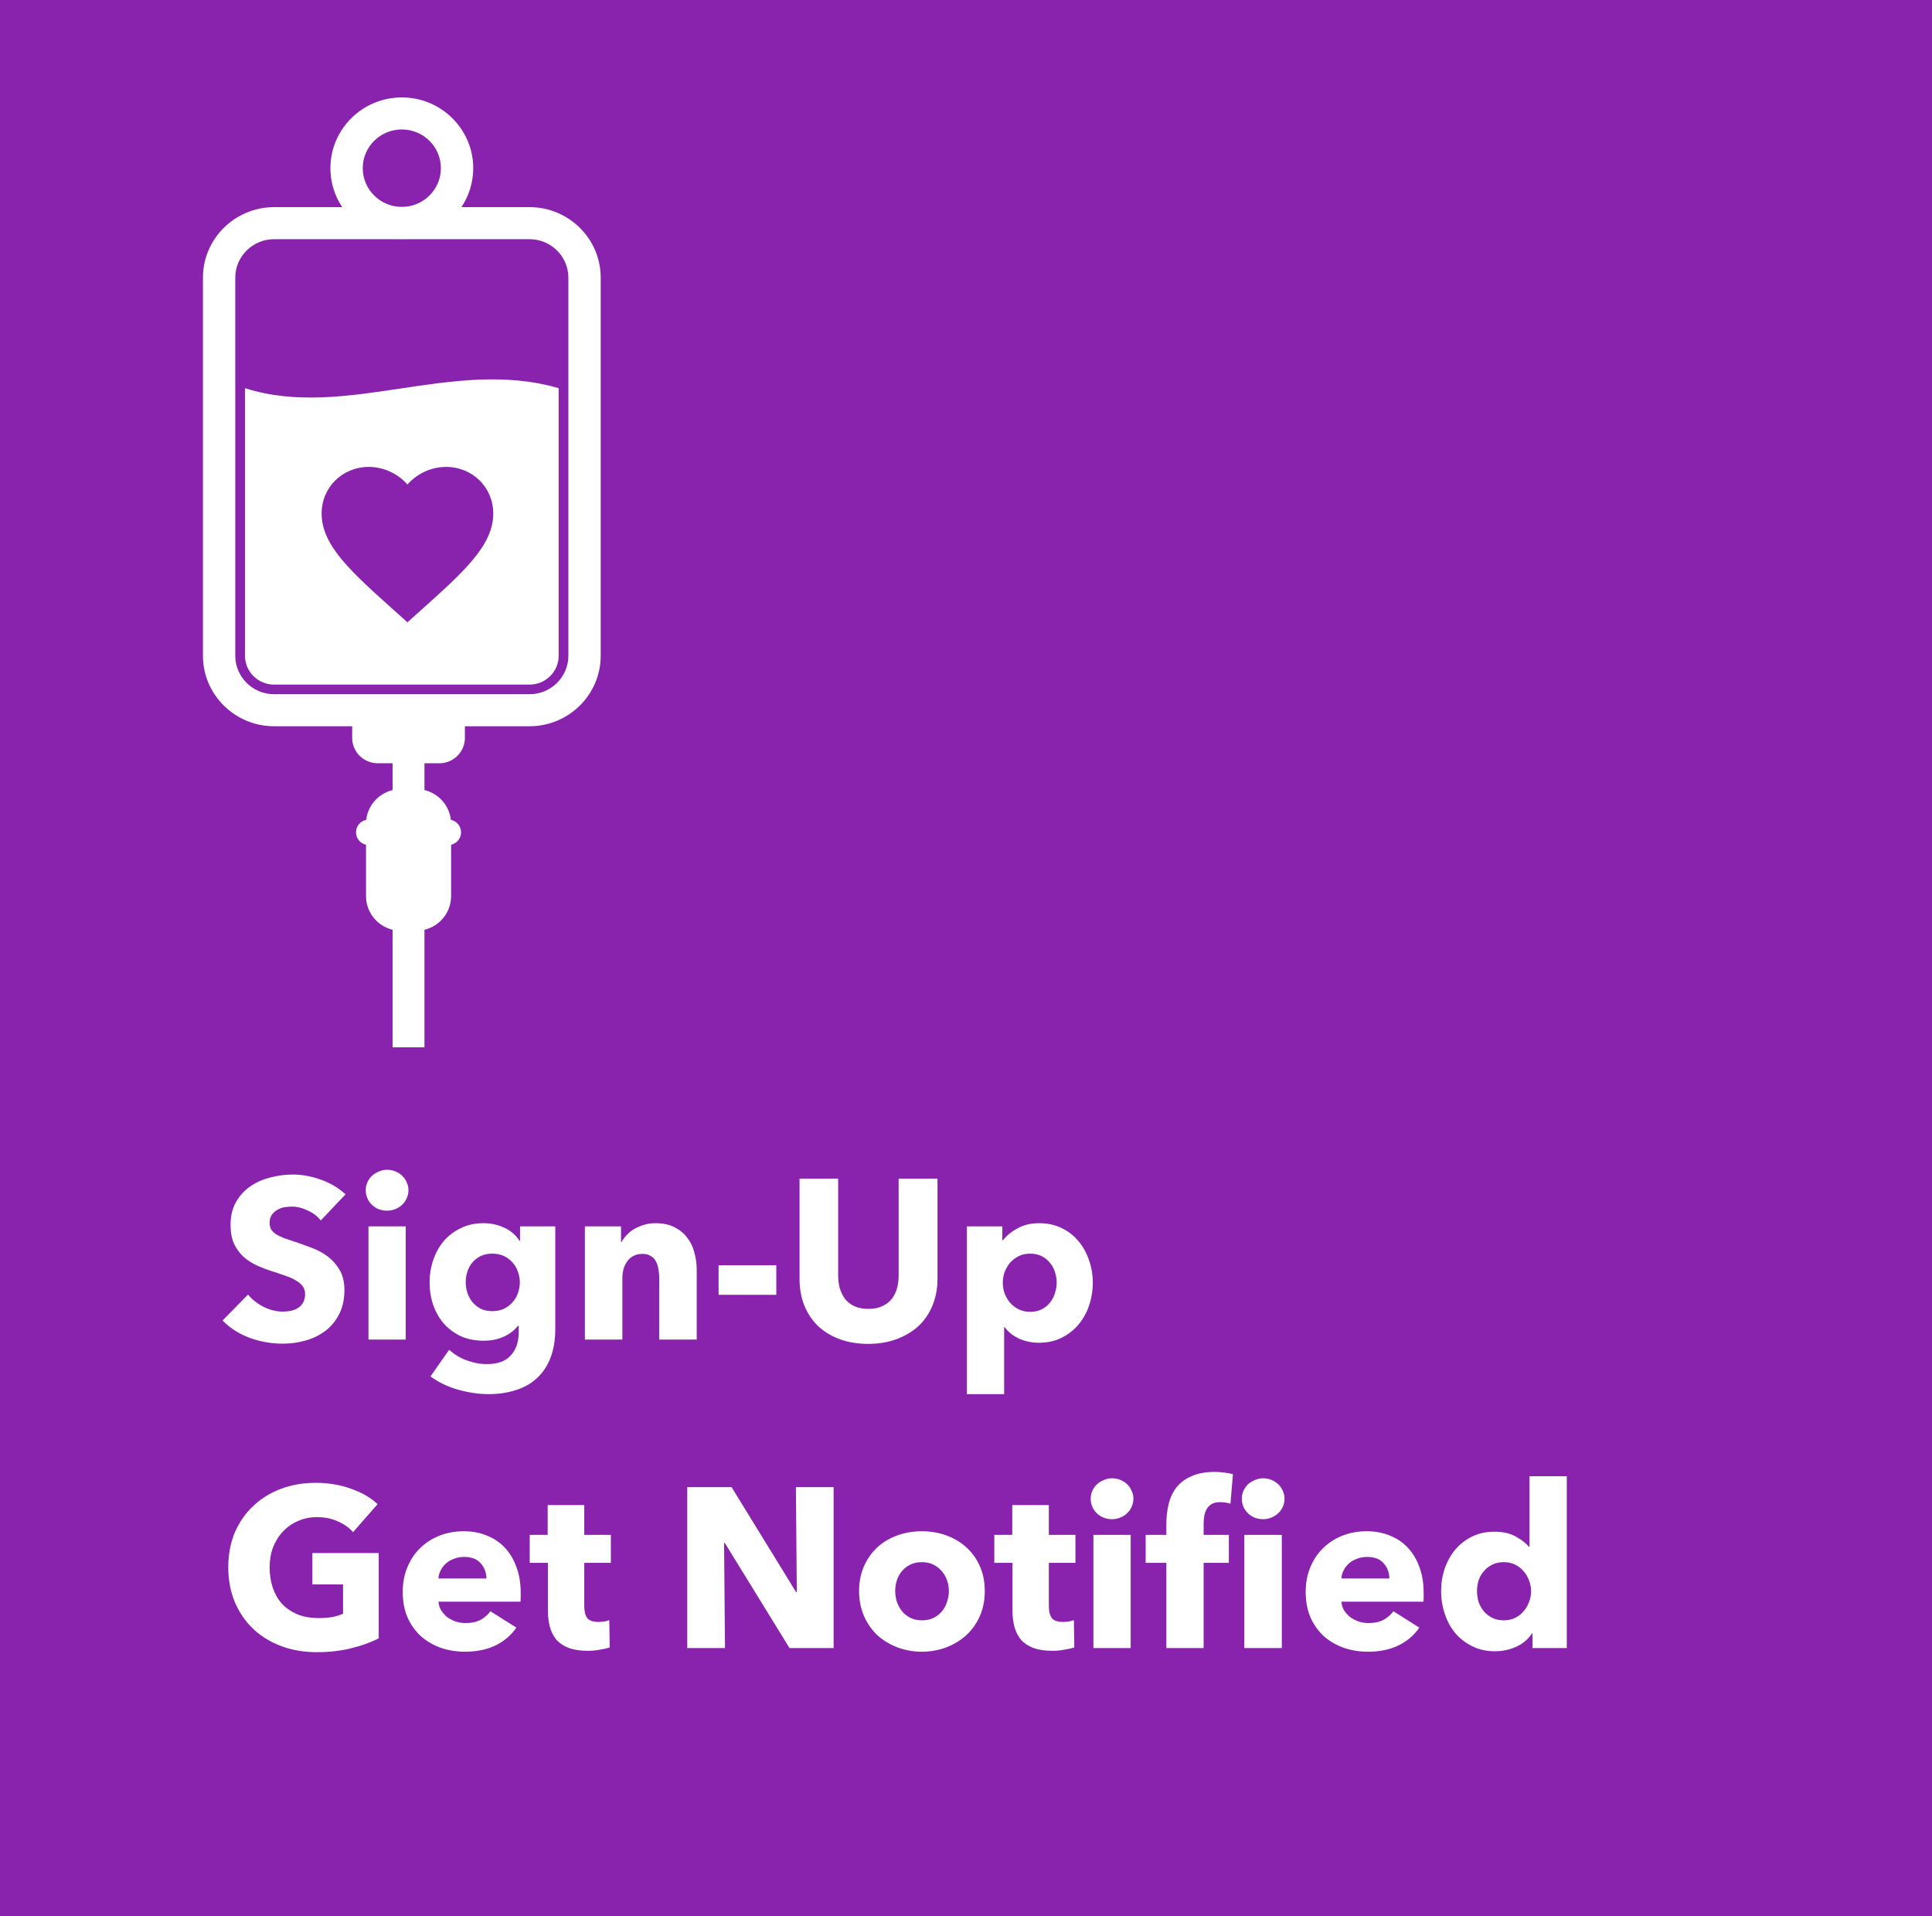 <svg width="238" height="236" viewBox="0 0 238 236" fill="none" xmlns="http://www.w3.org/2000/svg">
<rect width="238" height="236" fill="#8922AC"/>
<path d="M39.516 150.328C39.105 149.805 38.564 149.395 37.892 149.096C37.239 148.779 36.604 148.62 35.988 148.62C35.671 148.62 35.344 148.648 35.008 148.704C34.691 148.76 34.401 148.872 34.14 149.04C33.879 149.189 33.655 149.395 33.468 149.656C33.3 149.899 33.216 150.216 33.216 150.608C33.216 150.944 33.281 151.224 33.412 151.448C33.561 151.672 33.767 151.868 34.028 152.036C34.308 152.204 34.635 152.363 35.008 152.512C35.381 152.643 35.801 152.783 36.268 152.932C36.94 153.156 37.64 153.408 38.368 153.688C39.096 153.949 39.759 154.304 40.356 154.752C40.953 155.2 41.448 155.76 41.84 156.432C42.232 157.085 42.428 157.907 42.428 158.896C42.428 160.035 42.213 161.024 41.784 161.864C41.373 162.685 40.813 163.367 40.104 163.908C39.395 164.449 38.583 164.851 37.668 165.112C36.753 165.373 35.811 165.504 34.84 165.504C33.421 165.504 32.049 165.261 30.724 164.776C29.399 164.272 28.297 163.563 27.42 162.648L30.556 159.456C31.041 160.053 31.676 160.557 32.46 160.968C33.263 161.36 34.056 161.556 34.84 161.556C35.195 161.556 35.54 161.519 35.876 161.444C36.212 161.369 36.501 161.248 36.744 161.08C37.005 160.912 37.211 160.688 37.36 160.408C37.509 160.128 37.584 159.792 37.584 159.4C37.584 159.027 37.491 158.709 37.304 158.448C37.117 158.187 36.847 157.953 36.492 157.748C36.156 157.524 35.727 157.328 35.204 157.16C34.7 156.973 34.121 156.777 33.468 156.572C32.833 156.367 32.208 156.124 31.592 155.844C30.995 155.564 30.453 155.209 29.968 154.78C29.501 154.332 29.119 153.8 28.82 153.184C28.54 152.549 28.4 151.784 28.4 150.888C28.4 149.787 28.624 148.844 29.072 148.06C29.52 147.276 30.108 146.632 30.836 146.128C31.564 145.624 32.385 145.26 33.3 145.036C34.215 144.793 35.139 144.672 36.072 144.672C37.192 144.672 38.331 144.877 39.488 145.288C40.664 145.699 41.691 146.305 42.568 147.108L39.516 150.328ZM50.319 146.604C50.319 146.959 50.244 147.295 50.095 147.612C49.964 147.911 49.778 148.172 49.535 148.396C49.311 148.62 49.031 148.797 48.695 148.928C48.378 149.059 48.042 149.124 47.687 149.124C46.94 149.124 46.315 148.881 45.811 148.396C45.307 147.892 45.055 147.295 45.055 146.604C45.055 146.268 45.12 145.951 45.251 145.652C45.382 145.335 45.568 145.064 45.811 144.84C46.054 144.616 46.334 144.439 46.651 144.308C46.968 144.159 47.314 144.084 47.687 144.084C48.042 144.084 48.378 144.149 48.695 144.28C49.031 144.411 49.311 144.588 49.535 144.812C49.778 145.036 49.964 145.307 50.095 145.624C50.244 145.923 50.319 146.249 50.319 146.604ZM45.391 165V151.056H49.983V165H45.391ZM68.404 163.684C68.404 165.047 68.208 166.232 67.816 167.24C67.424 168.248 66.874 169.079 66.164 169.732C65.455 170.404 64.587 170.899 63.56 171.216C62.552 171.552 61.432 171.72 60.2 171.72C58.968 171.72 57.699 171.533 56.392 171.16C55.104 170.787 53.984 170.245 53.032 169.536L55.328 166.26C56 166.857 56.737 167.296 57.54 167.576C58.361 167.875 59.164 168.024 59.948 168.024C61.292 168.024 62.282 167.669 62.916 166.96C63.569 166.251 63.896 165.308 63.896 164.132V163.292H63.812C63.383 163.852 62.804 164.3 62.076 164.636C61.348 164.972 60.517 165.14 59.584 165.14C58.52 165.14 57.578 164.953 56.756 164.58C55.935 164.188 55.235 163.665 54.656 163.012C54.096 162.359 53.667 161.603 53.368 160.744C53.069 159.867 52.92 158.943 52.92 157.972C52.92 157.001 53.069 156.077 53.368 155.2C53.667 154.323 54.096 153.548 54.656 152.876C55.235 152.204 55.935 151.672 56.756 151.28C57.578 150.869 58.511 150.664 59.556 150.664C60.434 150.664 61.273 150.841 62.076 151.196C62.879 151.551 63.523 152.101 64.008 152.848H64.064V151.056H68.404V163.684ZM64.036 157.944C64.036 157.477 63.952 157.029 63.784 156.6C63.635 156.171 63.411 155.797 63.112 155.48C62.813 155.144 62.459 154.883 62.048 154.696C61.638 154.509 61.171 154.416 60.648 154.416C60.126 154.416 59.659 154.509 59.248 154.696C58.856 154.883 58.52 155.135 58.24 155.452C57.96 155.769 57.745 156.143 57.596 156.572C57.447 157.001 57.372 157.459 57.372 157.944C57.372 158.411 57.447 158.859 57.596 159.288C57.745 159.717 57.96 160.1 58.24 160.436C58.52 160.753 58.856 161.015 59.248 161.22C59.659 161.407 60.126 161.5 60.648 161.5C61.171 161.5 61.638 161.407 62.048 161.22C62.477 161.015 62.832 160.753 63.112 160.436C63.411 160.119 63.635 159.745 63.784 159.316C63.952 158.887 64.036 158.429 64.036 157.944ZM81.206 165V157.384C81.206 156.992 81.168 156.619 81.094 156.264C81.038 155.909 80.935 155.601 80.786 155.34C80.636 155.06 80.422 154.845 80.142 154.696C79.88 154.528 79.544 154.444 79.134 154.444C78.723 154.444 78.359 154.528 78.042 154.696C77.743 154.845 77.491 155.06 77.286 155.34C77.081 155.62 76.922 155.947 76.81 156.32C76.716 156.675 76.67 157.048 76.67 157.44V165H72.05V151.056H76.502V152.988H76.558C76.726 152.689 76.941 152.4 77.202 152.12C77.482 151.821 77.799 151.569 78.154 151.364C78.527 151.159 78.928 150.991 79.358 150.86C79.787 150.729 80.245 150.664 80.73 150.664C81.663 150.664 82.457 150.832 83.11 151.168C83.763 151.504 84.286 151.943 84.678 152.484C85.088 153.007 85.378 153.613 85.546 154.304C85.733 154.995 85.826 155.685 85.826 156.376V165H81.206ZM88.52 159.484V155.844H95.632V159.484H88.52ZM115.489 157.524C115.489 158.719 115.283 159.811 114.873 160.8C114.481 161.771 113.911 162.611 113.165 163.32C112.418 164.011 111.513 164.552 110.449 164.944C109.403 165.336 108.237 165.532 106.949 165.532C105.642 165.532 104.466 165.336 103.421 164.944C102.375 164.552 101.489 164.011 100.761 163.32C100.033 162.611 99.472 161.771 99.081 160.8C98.689 159.811 98.493 158.719 98.493 157.524V145.176H103.253V157.132C103.253 157.673 103.318 158.187 103.449 158.672C103.598 159.157 103.813 159.596 104.093 159.988C104.391 160.361 104.774 160.66 105.241 160.884C105.726 161.108 106.305 161.22 106.977 161.22C107.649 161.22 108.218 161.108 108.685 160.884C109.17 160.66 109.562 160.361 109.861 159.988C110.159 159.596 110.374 159.157 110.505 158.672C110.635 158.187 110.701 157.673 110.701 157.132V145.176H115.489V157.524ZM134.62 157.972C134.62 158.943 134.471 159.876 134.172 160.772C133.874 161.668 133.435 162.461 132.856 163.152C132.296 163.824 131.606 164.365 130.784 164.776C129.963 165.187 129.03 165.392 127.984 165.392C127.126 165.392 126.314 165.224 125.548 164.888C124.783 164.533 124.186 164.057 123.756 163.46H123.7V171.72H119.108V151.056H123.476V152.764H123.56C123.99 152.204 124.578 151.719 125.324 151.308C126.09 150.879 126.986 150.664 128.012 150.664C129.02 150.664 129.935 150.86 130.756 151.252C131.578 151.644 132.268 152.176 132.828 152.848C133.407 153.52 133.846 154.304 134.144 155.2C134.462 156.077 134.62 157.001 134.62 157.972ZM130.168 157.972C130.168 157.524 130.094 157.085 129.944 156.656C129.814 156.227 129.608 155.853 129.328 155.536C129.067 155.2 128.731 154.929 128.32 154.724C127.91 154.519 127.434 154.416 126.892 154.416C126.37 154.416 125.903 154.519 125.492 154.724C125.082 154.929 124.727 155.2 124.428 155.536C124.148 155.872 123.924 156.255 123.756 156.684C123.607 157.113 123.532 157.552 123.532 158C123.532 158.448 123.607 158.887 123.756 159.316C123.924 159.745 124.148 160.128 124.428 160.464C124.727 160.8 125.082 161.071 125.492 161.276C125.903 161.481 126.37 161.584 126.892 161.584C127.434 161.584 127.91 161.481 128.32 161.276C128.731 161.071 129.067 160.8 129.328 160.464C129.608 160.128 129.814 159.745 129.944 159.316C130.094 158.868 130.168 158.42 130.168 157.972ZM46.656 201.796C45.685 202.3 44.547 202.711 43.24 203.028C41.952 203.345 40.543 203.504 39.012 203.504C37.425 203.504 35.96 203.252 34.616 202.748C33.291 202.244 32.143 201.535 31.172 200.62C30.22 199.705 29.473 198.613 28.932 197.344C28.391 196.056 28.12 194.628 28.12 193.06C28.12 191.473 28.391 190.036 28.932 188.748C29.492 187.46 30.257 186.368 31.228 185.472C32.199 184.557 33.337 183.857 34.644 183.372C35.951 182.887 37.36 182.644 38.872 182.644C40.44 182.644 41.896 182.887 43.24 183.372C44.584 183.839 45.676 184.473 46.516 185.276L43.492 188.72C43.025 188.179 42.409 187.74 41.644 187.404C40.879 187.049 40.011 186.872 39.04 186.872C38.2 186.872 37.425 187.031 36.716 187.348C36.007 187.647 35.391 188.076 34.868 188.636C34.345 189.177 33.935 189.831 33.636 190.596C33.356 191.343 33.216 192.164 33.216 193.06C33.216 193.975 33.347 194.815 33.608 195.58C33.869 196.345 34.252 197.008 34.756 197.568C35.279 198.109 35.913 198.539 36.66 198.856C37.425 199.155 38.293 199.304 39.264 199.304C39.824 199.304 40.356 199.267 40.86 199.192C41.364 199.099 41.831 198.959 42.26 198.772V195.16H38.48V191.296H46.656V201.796ZM59.916 194.432C59.916 193.704 59.682 193.079 59.215 192.556C58.767 192.033 58.086 191.772 57.172 191.772C56.724 191.772 56.313 191.847 55.94 191.996C55.566 192.127 55.239 192.313 54.959 192.556C54.679 192.799 54.456 193.088 54.288 193.424C54.12 193.741 54.026 194.077 54.008 194.432H59.916ZM64.144 196.196C64.144 196.383 64.144 196.569 64.144 196.756C64.144 196.943 64.134 197.12 64.115 197.288H54.008C54.045 197.68 54.157 198.035 54.343 198.352C54.549 198.669 54.801 198.949 55.099 199.192C55.417 199.416 55.762 199.593 56.136 199.724C56.528 199.855 56.929 199.92 57.34 199.92C58.068 199.92 58.684 199.789 59.188 199.528C59.691 199.248 60.102 198.893 60.419 198.464L63.611 200.48C62.958 201.432 62.09 202.169 61.008 202.692C59.944 203.196 58.702 203.448 57.283 203.448C56.238 203.448 55.249 203.289 54.316 202.972C53.382 202.636 52.561 202.16 51.852 201.544C51.161 200.909 50.61 200.135 50.2 199.22C49.807 198.305 49.611 197.26 49.611 196.084C49.611 194.945 49.807 193.919 50.2 193.004C50.592 192.071 51.123 191.287 51.795 190.652C52.468 189.999 53.261 189.495 54.175 189.14C55.09 188.785 56.08 188.608 57.144 188.608C58.17 188.608 59.113 188.785 59.971 189.14C60.83 189.476 61.568 189.971 62.184 190.624C62.8 191.277 63.276 192.071 63.611 193.004C63.966 193.937 64.144 195.001 64.144 196.196ZM71.975 192.5V197.82C71.975 198.473 72.097 198.968 72.339 199.304C72.601 199.621 73.058 199.78 73.711 199.78C73.935 199.78 74.169 199.761 74.411 199.724C74.673 199.687 74.887 199.631 75.055 199.556L75.111 202.916C74.794 203.028 74.393 203.121 73.907 203.196C73.422 203.289 72.937 203.336 72.451 203.336C71.518 203.336 70.734 203.224 70.099 203C69.465 202.757 68.951 202.421 68.559 201.992C68.186 201.544 67.915 201.021 67.747 200.424C67.579 199.808 67.495 199.127 67.495 198.38V192.5H65.255V189.056H67.467V185.388H71.975V189.056H75.251V192.5H71.975ZM97.261 203L89.281 190.036H89.197L89.309 203H84.661V183.176H90.121L98.073 196.112H98.157L98.045 183.176H102.693V203H97.261ZM121.314 195.972C121.314 197.111 121.109 198.147 120.698 199.08C120.288 199.995 119.728 200.779 119.018 201.432C118.309 202.067 117.488 202.561 116.554 202.916C115.621 203.271 114.622 203.448 113.558 203.448C112.513 203.448 111.514 203.271 110.562 202.916C109.629 202.561 108.808 202.067 108.098 201.432C107.408 200.779 106.857 199.995 106.446 199.08C106.036 198.147 105.83 197.111 105.83 195.972C105.83 194.833 106.036 193.807 106.446 192.892C106.857 191.977 107.408 191.203 108.098 190.568C108.808 189.933 109.629 189.448 110.562 189.112C111.514 188.776 112.513 188.608 113.558 188.608C114.622 188.608 115.621 188.776 116.554 189.112C117.488 189.448 118.309 189.933 119.018 190.568C119.728 191.203 120.288 191.977 120.698 192.892C121.109 193.807 121.314 194.833 121.314 195.972ZM116.89 195.972C116.89 195.524 116.816 195.085 116.666 194.656C116.517 194.227 116.302 193.853 116.022 193.536C115.742 193.2 115.397 192.929 114.986 192.724C114.576 192.519 114.1 192.416 113.558 192.416C113.017 192.416 112.541 192.519 112.13 192.724C111.72 192.929 111.374 193.2 111.094 193.536C110.833 193.853 110.628 194.227 110.478 194.656C110.348 195.085 110.282 195.524 110.282 195.972C110.282 196.42 110.348 196.859 110.478 197.288C110.628 197.717 110.842 198.109 111.122 198.464C111.402 198.8 111.748 199.071 112.158 199.276C112.569 199.481 113.045 199.584 113.586 199.584C114.128 199.584 114.604 199.481 115.014 199.276C115.425 199.071 115.77 198.8 116.05 198.464C116.33 198.109 116.536 197.717 116.666 197.288C116.816 196.859 116.89 196.42 116.89 195.972ZM129.206 192.5V197.82C129.206 198.473 129.327 198.968 129.57 199.304C129.831 199.621 130.288 199.78 130.942 199.78C131.166 199.78 131.399 199.761 131.642 199.724C131.903 199.687 132.118 199.631 132.286 199.556L132.342 202.916C132.024 203.028 131.623 203.121 131.138 203.196C130.652 203.289 130.167 203.336 129.682 203.336C128.748 203.336 127.964 203.224 127.33 203C126.695 202.757 126.182 202.421 125.79 201.992C125.416 201.544 125.146 201.021 124.978 200.424C124.81 199.808 124.726 199.127 124.726 198.38V192.5H122.486V189.056H124.698V185.388H129.206V189.056H132.482V192.5H129.206ZM139.624 184.604C139.624 184.959 139.549 185.295 139.4 185.612C139.269 185.911 139.082 186.172 138.84 186.396C138.616 186.62 138.336 186.797 138 186.928C137.682 187.059 137.346 187.124 136.992 187.124C136.245 187.124 135.62 186.881 135.116 186.396C134.612 185.892 134.36 185.295 134.36 184.604C134.36 184.268 134.425 183.951 134.556 183.652C134.686 183.335 134.873 183.064 135.116 182.84C135.358 182.616 135.638 182.439 135.956 182.308C136.273 182.159 136.618 182.084 136.992 182.084C137.346 182.084 137.682 182.149 138 182.28C138.336 182.411 138.616 182.588 138.84 182.812C139.082 183.036 139.269 183.307 139.4 183.624C139.549 183.923 139.624 184.249 139.624 184.604ZM134.696 203V189.056H139.288V203H134.696ZM158.241 184.604C158.241 184.959 158.166 185.295 158.017 185.612C157.886 185.911 157.699 186.172 157.457 186.396C157.214 186.62 156.934 186.797 156.617 186.928C156.299 187.059 155.963 187.124 155.609 187.124C154.862 187.124 154.237 186.881 153.733 186.396C153.229 185.892 152.977 185.295 152.977 184.604C152.977 184.268 153.042 183.951 153.173 183.652C153.303 183.335 153.49 183.064 153.733 182.84C153.975 182.616 154.255 182.439 154.573 182.308C154.89 182.159 155.235 182.084 155.609 182.084C155.963 182.084 156.299 182.149 156.617 182.28C156.934 182.411 157.214 182.588 157.457 182.812C157.699 183.036 157.886 183.307 158.017 183.624C158.166 183.923 158.241 184.249 158.241 184.604ZM153.285 203V189.056H157.905V203H153.285ZM151.577 185.22C151.409 185.164 151.213 185.117 150.989 185.08C150.765 185.043 150.541 185.024 150.317 185.024C149.887 185.024 149.542 185.099 149.281 185.248C149.019 185.397 148.814 185.603 148.665 185.864C148.515 186.107 148.413 186.387 148.357 186.704C148.301 187.021 148.273 187.339 148.273 187.656V189.056H151.381V192.5H148.273V203H143.681V192.5H141.133V189.056H143.681V187.712C143.681 186.853 143.774 186.041 143.961 185.276C144.147 184.492 144.465 183.811 144.913 183.232C145.379 182.635 145.995 182.168 146.761 181.832C147.545 181.477 148.515 181.3 149.673 181.3C150.065 181.3 150.447 181.328 150.821 181.384C151.213 181.421 151.567 181.487 151.885 181.58L151.577 185.22ZM171.15 194.432C171.15 193.704 170.917 193.079 170.45 192.556C170.002 192.033 169.321 191.772 168.406 191.772C167.958 191.772 167.547 191.847 167.174 191.996C166.801 192.127 166.474 192.313 166.194 192.556C165.914 192.799 165.69 193.088 165.522 193.424C165.354 193.741 165.261 194.077 165.242 194.432H171.15ZM175.378 196.196C175.378 196.383 175.378 196.569 175.378 196.756C175.378 196.943 175.369 197.12 175.35 197.288H165.242C165.279 197.68 165.391 198.035 165.578 198.352C165.783 198.669 166.035 198.949 166.334 199.192C166.651 199.416 166.997 199.593 167.37 199.724C167.762 199.855 168.163 199.92 168.574 199.92C169.302 199.92 169.918 199.789 170.422 199.528C170.926 199.248 171.337 198.893 171.654 198.464L174.846 200.48C174.193 201.432 173.325 202.169 172.242 202.692C171.178 203.196 169.937 203.448 168.518 203.448C167.473 203.448 166.483 203.289 165.55 202.972C164.617 202.636 163.795 202.16 163.086 201.544C162.395 200.909 161.845 200.135 161.434 199.22C161.042 198.305 160.846 197.26 160.846 196.084C160.846 194.945 161.042 193.919 161.434 193.004C161.826 192.071 162.358 191.287 163.03 190.652C163.702 189.999 164.495 189.495 165.41 189.14C166.325 188.785 167.314 188.608 168.378 188.608C169.405 188.608 170.347 188.785 171.206 189.14C172.065 189.476 172.802 189.971 173.418 190.624C174.034 191.277 174.51 192.071 174.846 193.004C175.201 193.937 175.378 195.001 175.378 196.196ZM188.782 203V201.18H188.726C188.278 201.889 187.634 202.44 186.794 202.832C185.972 203.205 185.095 203.392 184.162 203.392C183.116 203.392 182.183 203.187 181.362 202.776C180.54 202.365 179.84 201.824 179.262 201.152C178.702 200.461 178.272 199.668 177.974 198.772C177.675 197.876 177.526 196.943 177.526 195.972C177.526 195.001 177.675 194.077 177.974 193.2C178.291 192.304 178.73 191.52 179.29 190.848C179.868 190.176 180.559 189.644 181.362 189.252C182.183 188.86 183.098 188.664 184.106 188.664C185.132 188.664 186 188.86 186.71 189.252C187.419 189.644 187.97 190.073 188.362 190.54H188.418V181.832H193.01V203H188.782ZM188.614 196C188.614 195.552 188.53 195.113 188.362 194.684C188.212 194.255 187.988 193.872 187.69 193.536C187.41 193.2 187.064 192.929 186.654 192.724C186.243 192.519 185.776 192.416 185.254 192.416C184.712 192.416 184.236 192.519 183.826 192.724C183.415 192.929 183.07 193.2 182.79 193.536C182.51 193.853 182.295 194.227 182.146 194.656C182.015 195.085 181.95 195.524 181.95 195.972C181.95 196.42 182.015 196.868 182.146 197.316C182.295 197.745 182.51 198.128 182.79 198.464C183.07 198.8 183.415 199.071 183.826 199.276C184.236 199.481 184.712 199.584 185.254 199.584C185.776 199.584 186.243 199.481 186.654 199.276C187.064 199.071 187.41 198.8 187.69 198.464C187.988 198.128 188.212 197.745 188.362 197.316C188.53 196.887 188.614 196.448 188.614 196Z" fill="white"/>
<g clip-path="url(#clip0_1418_82)">
<path d="M52.289 92.407H48.363V129H52.289V92.407Z" fill="white"/>
<path d="M46.526 94.014H54.128C55.858 94.014 57.269 92.616 57.269 90.902V86.633H54.147L46.506 86.893H43.385V90.902C43.385 92.616 44.795 94.014 46.526 94.014Z" fill="white"/>
<path d="M49.397 114.65H51.261C53.641 114.65 55.57 112.739 55.57 110.381V101.458C55.57 99.1 53.641 97.189 51.261 97.189H49.397C47.018 97.189 45.089 99.1 45.089 101.458V110.381C45.089 112.739 47.018 114.65 49.397 114.65Z" fill="white"/>
<path d="M45.441 104.089H55.214C56.088 104.089 56.797 103.387 56.797 102.52C56.797 101.654 56.088 100.952 55.214 100.952H45.441C44.566 100.952 43.857 101.654 43.857 102.52C43.857 103.387 44.566 104.089 45.441 104.089Z" fill="white"/>
<path d="M65.235 89.454H33.765C28.932 89.454 25 85.558 25 80.771V34.198C25 29.411 28.932 25.515 33.765 25.515H65.235C70.068 25.515 74 29.411 74 34.198V80.771C74 85.558 70.068 89.454 65.235 89.454ZM33.765 29.462C31.128 29.462 28.983 31.587 28.983 34.198V80.771C28.983 83.383 31.128 85.508 33.765 85.508H65.235C67.872 85.508 70.017 83.383 70.017 80.771V34.198C70.017 31.587 67.872 29.462 65.235 29.462H33.765Z" fill="white"/>
<path d="M49.5 29.43C44.648 29.43 40.703 25.521 40.703 20.715C40.703 15.908 44.648 12 49.5 12C54.351 12 58.296 15.908 58.296 20.715C58.296 25.521 54.351 29.43 49.5 29.43ZM49.5 15.946C46.844 15.946 44.686 18.084 44.686 20.715C44.686 23.346 46.844 25.483 49.5 25.483C52.155 25.483 54.313 23.346 54.313 20.715C54.313 18.084 52.155 15.946 49.5 15.946Z" fill="white"/>
<path d="M30.177 47.815V80.771C30.177 82.731 31.785 84.325 33.764 84.325H65.235C67.214 84.325 68.823 82.731 68.823 80.771V47.815C55.807 44.001 42.599 51.761 30.183 47.815H30.177Z" fill="white"/>
<path d="M50.192 76.653L48.659 75.276C43.215 70.404 39.621 67.181 39.621 63.248C39.621 60.025 42.179 57.511 45.435 57.511C47.274 57.511 49.039 58.356 50.192 59.681C51.344 58.356 53.109 57.511 54.948 57.511C58.204 57.511 60.762 60.025 60.762 63.248C60.762 67.181 57.168 70.404 51.724 75.276L50.192 76.653Z" fill="#8922AC"/>
</g>
<defs>
<clipPath id="clip0_1418_82">
<rect width="49" height="117" fill="white" transform="translate(25 12)"/>
</clipPath>
</defs>
</svg>
